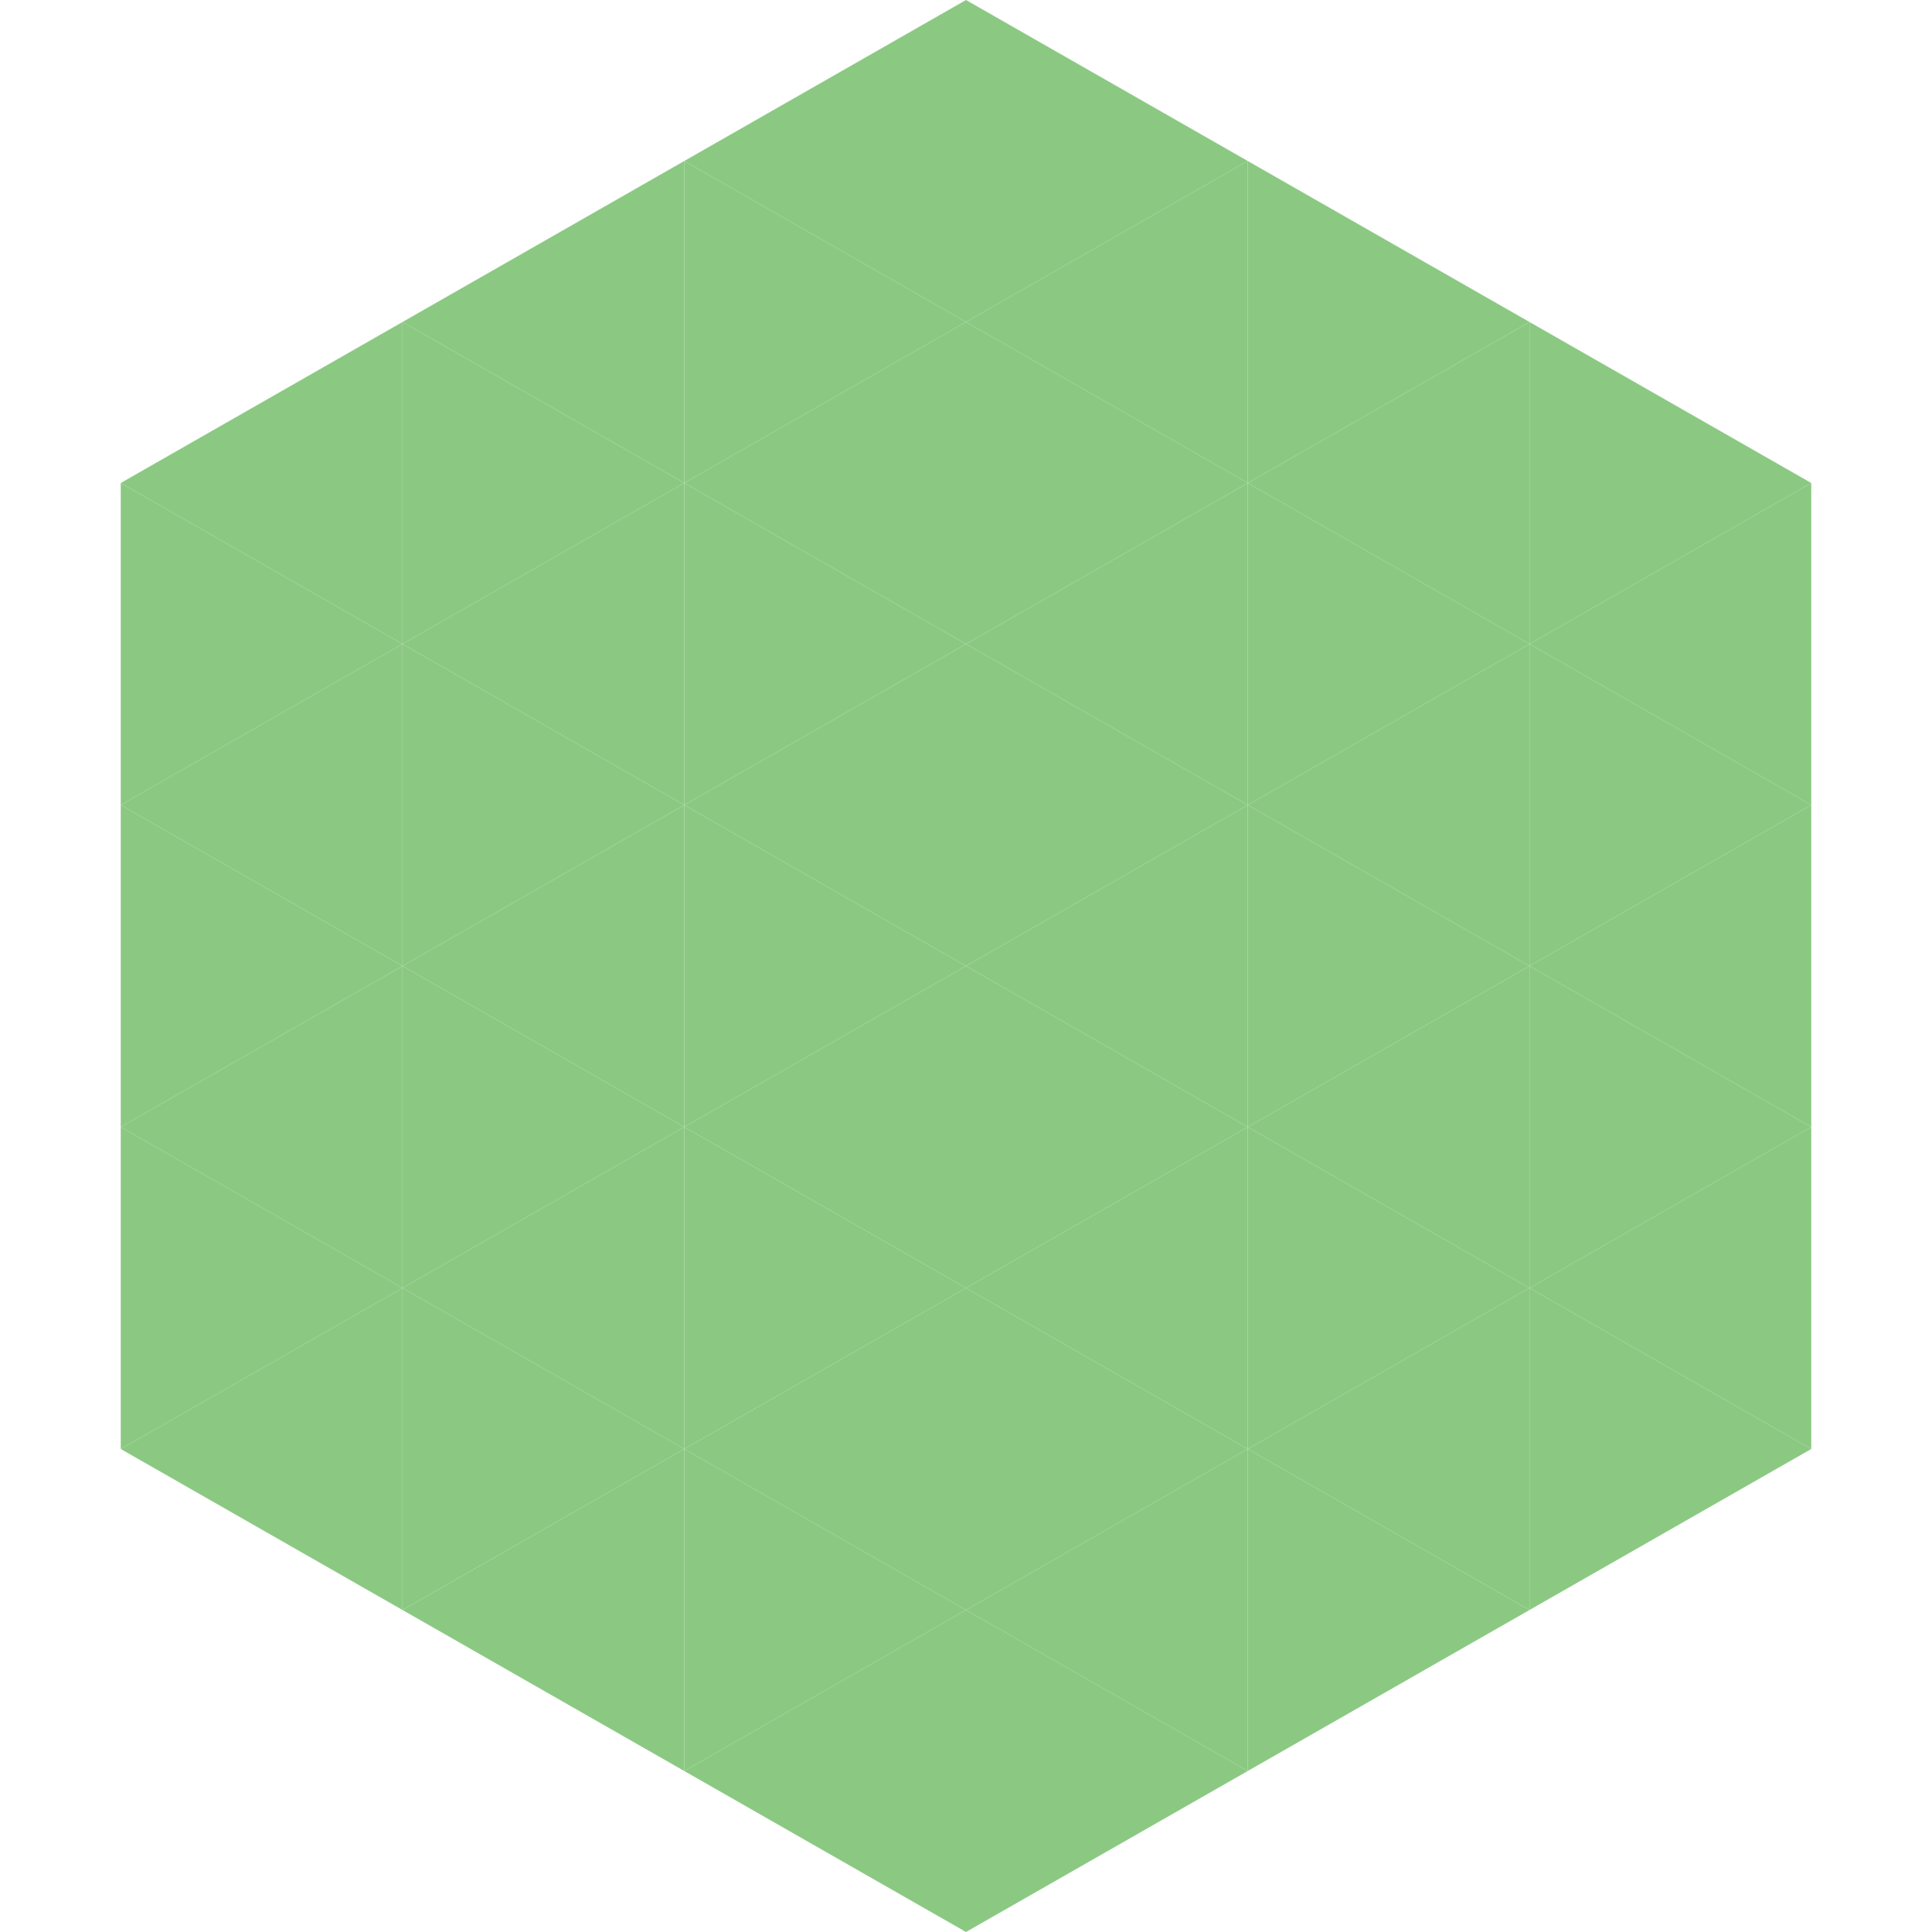 <?xml version="1.0"?>
<!-- Generated by SVGo -->
<svg width="240" height="240"
     xmlns="http://www.w3.org/2000/svg"
     xmlns:xlink="http://www.w3.org/1999/xlink">
<polygon points="50,40 15,60 50,80" style="fill:rgb(139,201,131)" />
<polygon points="190,40 225,60 190,80" style="fill:rgb(139,201,131)" />
<polygon points="15,60 50,80 15,100" style="fill:rgb(139,201,131)" />
<polygon points="225,60 190,80 225,100" style="fill:rgb(139,201,131)" />
<polygon points="50,80 15,100 50,120" style="fill:rgb(139,201,131)" />
<polygon points="190,80 225,100 190,120" style="fill:rgb(139,201,131)" />
<polygon points="15,100 50,120 15,140" style="fill:rgb(139,201,131)" />
<polygon points="225,100 190,120 225,140" style="fill:rgb(139,201,131)" />
<polygon points="50,120 15,140 50,160" style="fill:rgb(139,201,131)" />
<polygon points="190,120 225,140 190,160" style="fill:rgb(139,201,131)" />
<polygon points="15,140 50,160 15,180" style="fill:rgb(139,201,131)" />
<polygon points="225,140 190,160 225,180" style="fill:rgb(139,201,131)" />
<polygon points="50,160 15,180 50,200" style="fill:rgb(139,201,131)" />
<polygon points="190,160 225,180 190,200" style="fill:rgb(139,201,131)" />
<polygon points="15,180 50,200 15,220" style="fill:rgb(255,255,255); fill-opacity:0" />
<polygon points="225,180 190,200 225,220" style="fill:rgb(255,255,255); fill-opacity:0" />
<polygon points="50,0 85,20 50,40" style="fill:rgb(255,255,255); fill-opacity:0" />
<polygon points="190,0 155,20 190,40" style="fill:rgb(255,255,255); fill-opacity:0" />
<polygon points="85,20 50,40 85,60" style="fill:rgb(139,201,131)" />
<polygon points="155,20 190,40 155,60" style="fill:rgb(139,201,131)" />
<polygon points="50,40 85,60 50,80" style="fill:rgb(139,201,131)" />
<polygon points="190,40 155,60 190,80" style="fill:rgb(139,201,131)" />
<polygon points="85,60 50,80 85,100" style="fill:rgb(139,201,131)" />
<polygon points="155,60 190,80 155,100" style="fill:rgb(139,201,131)" />
<polygon points="50,80 85,100 50,120" style="fill:rgb(139,201,131)" />
<polygon points="190,80 155,100 190,120" style="fill:rgb(139,201,131)" />
<polygon points="85,100 50,120 85,140" style="fill:rgb(139,201,131)" />
<polygon points="155,100 190,120 155,140" style="fill:rgb(139,201,131)" />
<polygon points="50,120 85,140 50,160" style="fill:rgb(139,201,131)" />
<polygon points="190,120 155,140 190,160" style="fill:rgb(139,201,131)" />
<polygon points="85,140 50,160 85,180" style="fill:rgb(139,201,131)" />
<polygon points="155,140 190,160 155,180" style="fill:rgb(139,201,131)" />
<polygon points="50,160 85,180 50,200" style="fill:rgb(139,201,131)" />
<polygon points="190,160 155,180 190,200" style="fill:rgb(139,201,131)" />
<polygon points="85,180 50,200 85,220" style="fill:rgb(139,201,131)" />
<polygon points="155,180 190,200 155,220" style="fill:rgb(139,201,131)" />
<polygon points="120,0 85,20 120,40" style="fill:rgb(139,201,131)" />
<polygon points="120,0 155,20 120,40" style="fill:rgb(139,201,131)" />
<polygon points="85,20 120,40 85,60" style="fill:rgb(139,201,131)" />
<polygon points="155,20 120,40 155,60" style="fill:rgb(139,201,131)" />
<polygon points="120,40 85,60 120,80" style="fill:rgb(139,201,131)" />
<polygon points="120,40 155,60 120,80" style="fill:rgb(139,201,131)" />
<polygon points="85,60 120,80 85,100" style="fill:rgb(139,201,131)" />
<polygon points="155,60 120,80 155,100" style="fill:rgb(139,201,131)" />
<polygon points="120,80 85,100 120,120" style="fill:rgb(139,201,131)" />
<polygon points="120,80 155,100 120,120" style="fill:rgb(139,201,131)" />
<polygon points="85,100 120,120 85,140" style="fill:rgb(139,201,131)" />
<polygon points="155,100 120,120 155,140" style="fill:rgb(139,201,131)" />
<polygon points="120,120 85,140 120,160" style="fill:rgb(139,201,131)" />
<polygon points="120,120 155,140 120,160" style="fill:rgb(139,201,131)" />
<polygon points="85,140 120,160 85,180" style="fill:rgb(139,201,131)" />
<polygon points="155,140 120,160 155,180" style="fill:rgb(139,201,131)" />
<polygon points="120,160 85,180 120,200" style="fill:rgb(139,201,131)" />
<polygon points="120,160 155,180 120,200" style="fill:rgb(139,201,131)" />
<polygon points="85,180 120,200 85,220" style="fill:rgb(139,201,131)" />
<polygon points="155,180 120,200 155,220" style="fill:rgb(139,201,131)" />
<polygon points="120,200 85,220 120,240" style="fill:rgb(139,201,131)" />
<polygon points="120,200 155,220 120,240" style="fill:rgb(139,201,131)" />
<polygon points="85,220 120,240 85,260" style="fill:rgb(255,255,255); fill-opacity:0" />
<polygon points="155,220 120,240 155,260" style="fill:rgb(255,255,255); fill-opacity:0" />
</svg>
